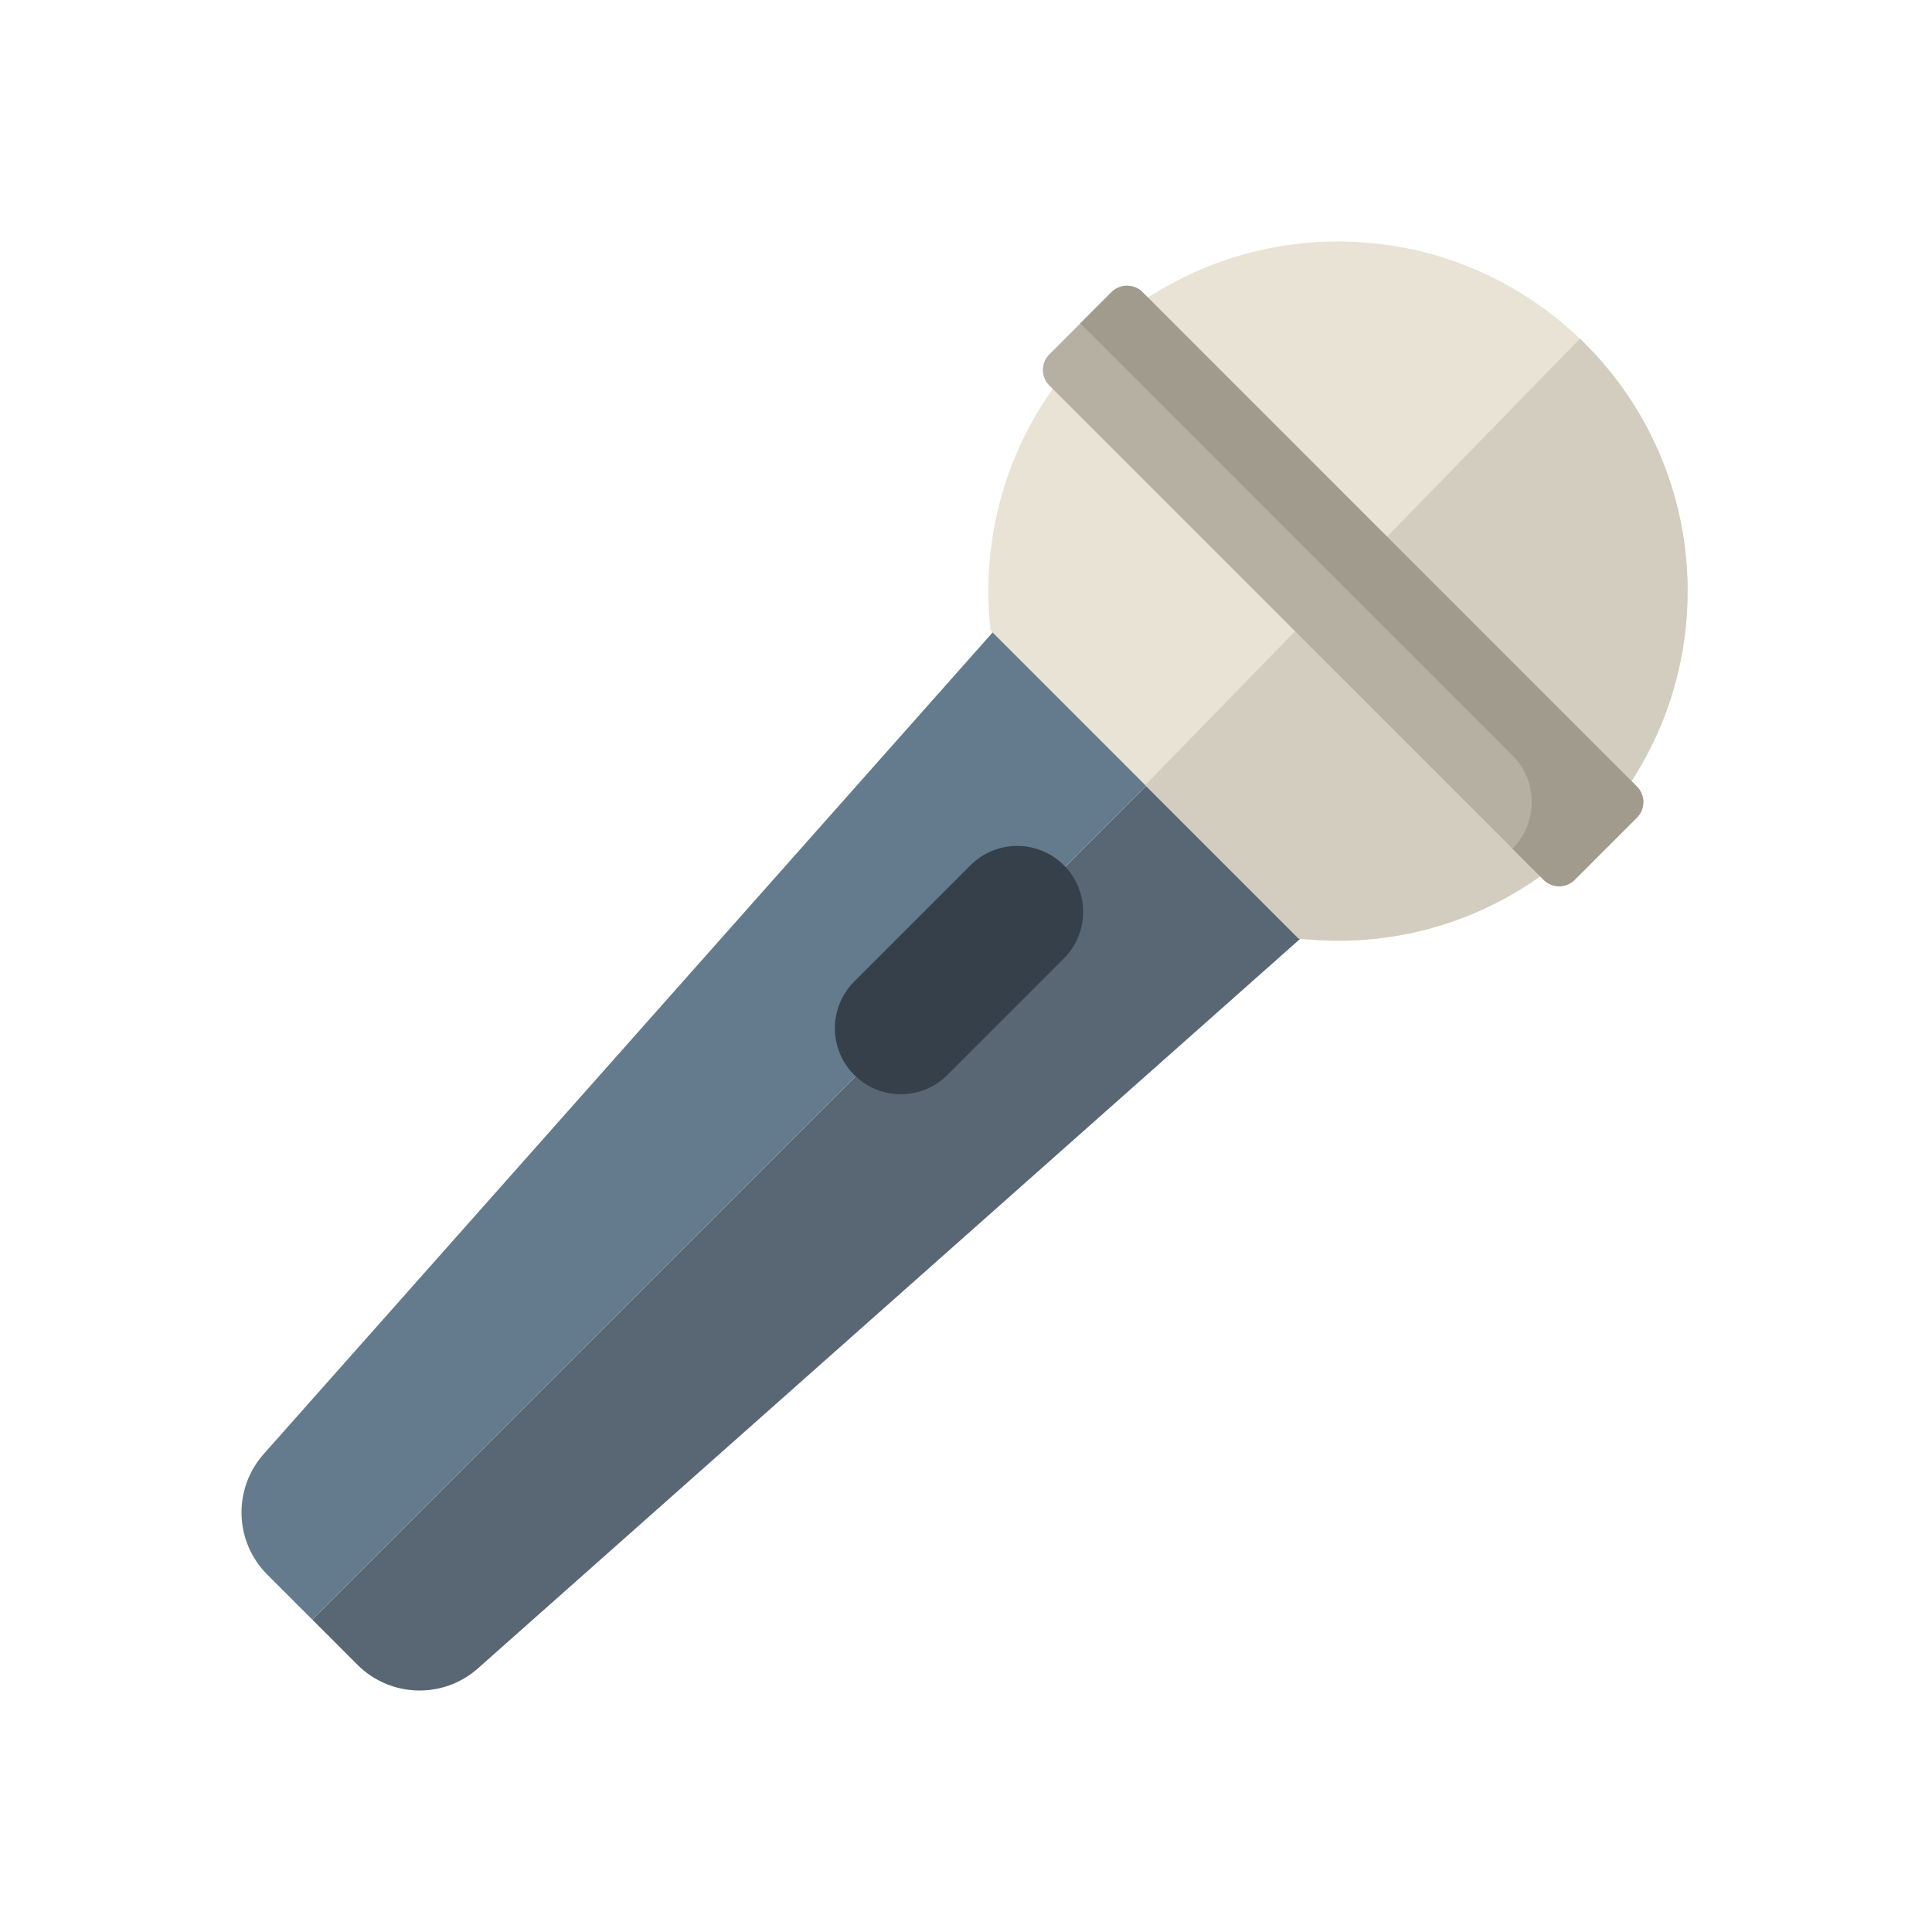 <svg width="80" height="80" viewBox="0 0 80 80" fill="none" xmlns="http://www.w3.org/2000/svg">
<g clip-path="url(#clip0_1521_21422)">
<path d="M42.419 24.704L10.918 60.209C9.639 61.65 9.704 63.838 11.066 65.2L12.933 67.067L48.857 31.143L42.419 24.705V24.704Z" fill="#647B8E"/>
<path d="M19.792 69.082L55.296 37.581L48.859 31.143L12.934 67.067L14.8 68.933C16.162 70.296 18.351 70.362 19.792 69.082Z" fill="#596775"/>
<path d="M69.879 24.477C69.879 16.481 63.397 10 55.403 10C47.408 10 40.926 16.481 40.926 24.477C40.926 25.027 40.958 25.572 41.018 26.105L53.774 38.862C54.309 38.922 54.852 38.954 55.403 38.954C63.398 38.954 69.879 32.472 69.879 24.477Z" fill="#E9E3D5"/>
<path d="M47.422 32.509L53.775 38.862C54.31 38.922 54.853 38.954 55.403 38.954C63.399 38.954 69.88 32.472 69.88 24.477C69.88 20.368 68.169 16.659 65.42 14.024L47.423 32.509H47.422Z" fill="#D3CDBF"/>
<path d="M67.781 32.567L47.313 12.099C46.958 11.743 46.381 11.743 46.025 12.099L43.45 14.674C43.095 15.028 43.095 15.606 43.45 15.962L63.919 36.431C64.275 36.787 64.852 36.787 65.207 36.431L67.782 33.856C68.138 33.501 68.138 32.924 67.782 32.568L67.781 32.567Z" fill="#B6B0A2"/>
<path d="M47.31 12.099C46.955 11.743 46.378 11.743 46.022 12.099L44.734 13.387L62.627 31.28C63.694 32.346 63.694 34.076 62.627 35.143L63.915 36.431C64.271 36.787 64.847 36.787 65.203 36.431L67.778 33.856C68.134 33.5 68.134 32.924 67.778 32.568L47.31 12.099Z" fill="#A19B8D"/>
<path d="M37.302 45.309C36.603 45.309 35.903 45.042 35.37 44.508C34.304 43.442 34.304 41.712 35.37 40.646L40.189 35.827C41.255 34.761 42.985 34.761 44.051 35.827C45.118 36.894 45.118 38.624 44.051 39.69L39.233 44.508C38.7 45.042 38 45.309 37.302 45.309Z" fill="#35404A"/>
</g>
<defs>
<clipPath id="clip0_1521_21422">
<rect width="59.879" height="60" fill="white" transform="translate(10 10)"/>
</clipPath>
</defs>
</svg>
